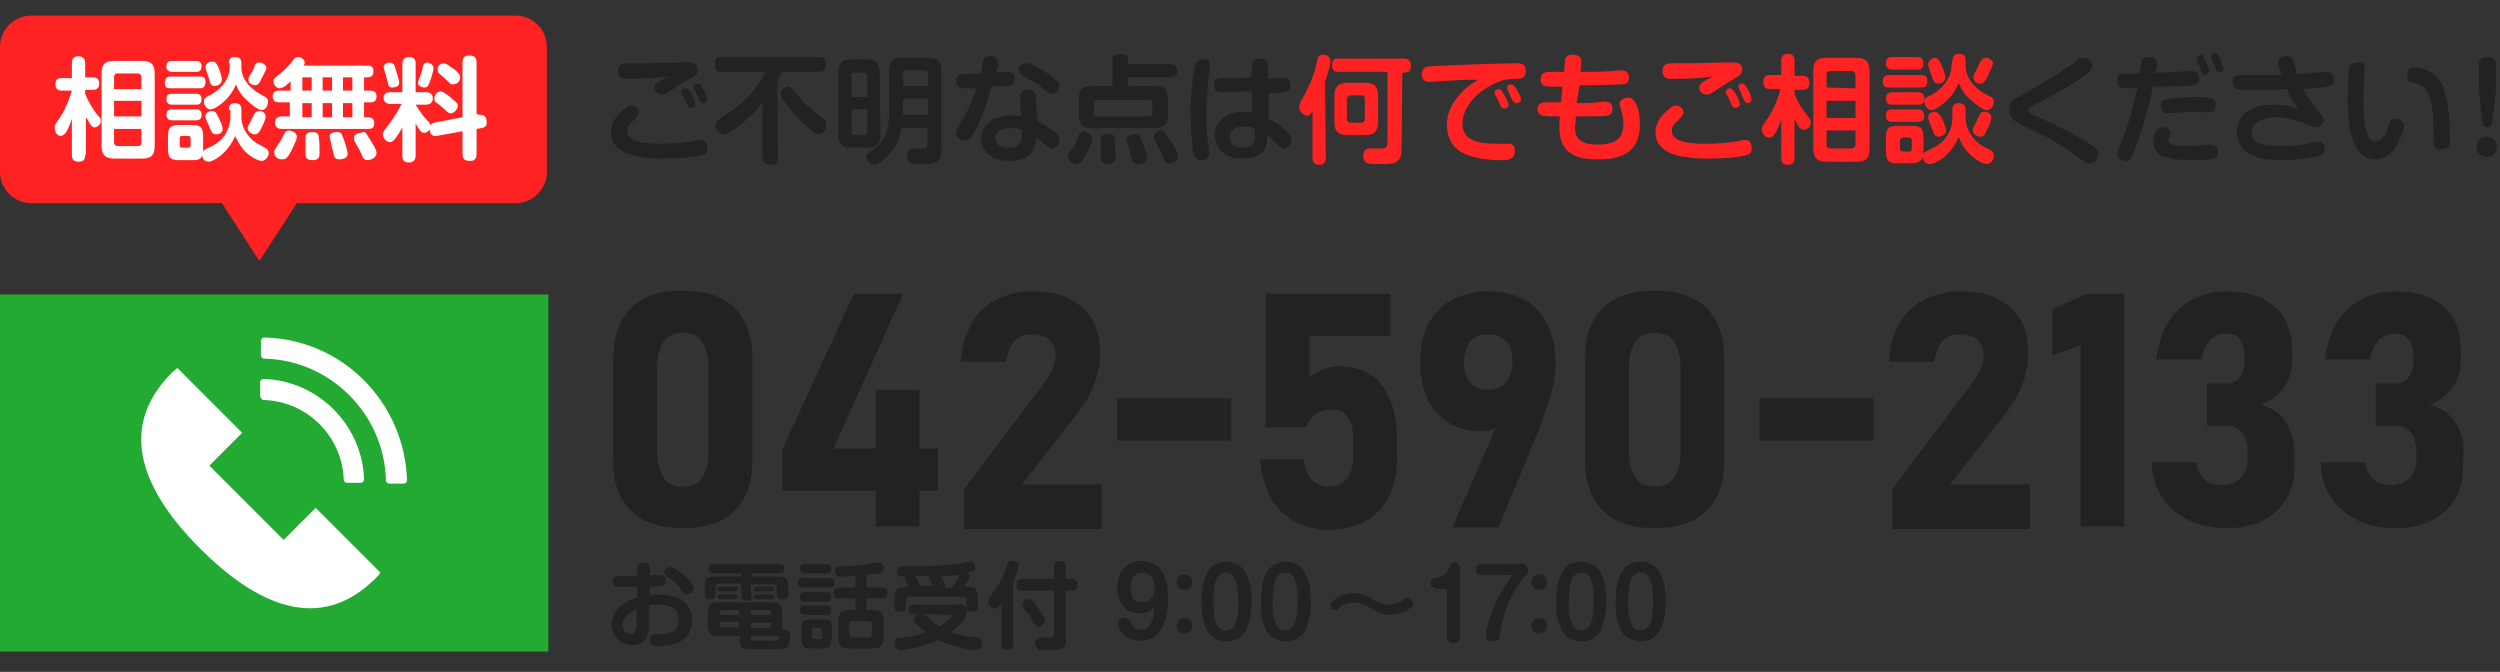 <?xml version="1.0" encoding="utf-8"?>
<!-- Generator: Adobe Illustrator 27.7.0, SVG Export Plug-In . SVG Version: 6.00 Build 0)  -->
<svg version="1.1" id="レイヤー_1" xmlns="http://www.w3.org/2000/svg" xmlns:xlink="http://www.w3.org/1999/xlink" x="0px"
	 y="0px" viewBox="0 0 320 86" style="enable-background:new 0 0 320 86;" xml:space="preserve">
<rect x="0" y="0" width="320" height="86" fill="#333333" stroke="none"/>
<style type="text/css">
	.st0{fill:#FF2222;}
	.st1{fill:#222222;}
	.st2{fill:#FFFFFF;}
	.st3{fill:#22AA33;}
</style>
<path class="st0" d="M66,2H4C1.8,2,0,3.8,0,6v16c0,2.2,1.8,4,4,4h24.4l4.8,7.4L38,26h28c2.2,0,4-1.8,4-4V6C70,3.8,68.2,2,66,2z"/>
<g>
	<path class="st1" d="M89.7,19.9c-0.7,0.2-2.6,0.4-4.8,0.4c-1.2,0-2.2-0.1-2.8-0.2c-1-0.1-3.9-0.7-3.9-3.1c0-1.5,1-2.5,1.8-3.1
		c0.3-0.3,0.6-0.4,0.8-0.4c0.7,0,1,0.6,1,0.9c0,0.3-0.3,0.6-0.8,1.1c-0.7,0.6-0.7,0.9-0.7,1.3c0,1.4,2.4,1.6,4.2,1.6
		c1.4,0,3-0.1,4-0.3c0.8-0.1,0.9-0.2,1.1-0.2s0.9,0,0.9,0.9C90.6,19.5,90.4,19.7,89.7,19.9z M80.4,10.1c-0.5,0-1.3,0-1.3-1
		s0.7-1,1.3-1c0.2,0,2,0,2.3,0c0.5,0,3.7-0.1,4.4-0.1c0.2,0,0.8,0,0.9,0c0.6,0,1.3,0,1.3,0.9c0,0.6-0.2,0.7-1.2,1.3
		c-0.4,0.2-2.1,1.3-2.4,1.5c-0.4,0.3-0.6,0.4-0.9,0.4c-0.6,0-1-0.4-1-0.9c0-0.3,0.2-0.6,0.8-0.9c0.1-0.1,0.8-0.4,0.9-0.5
		C84,10,81.9,10.1,80.4,10.1z M87.3,12.1c0-0.1-0.1-0.2-0.1-0.3c0-0.3,0.3-0.5,0.5-0.5s0.4,0.1,0.7,0.6c0.1,0.2,0.6,1,0.6,1.4
		s-0.4,0.5-0.6,0.5s-0.3-0.1-0.4-0.3s-0.3-0.6-0.4-0.8C87.6,12.7,87.4,12.2,87.3,12.1z M88.9,11.4c0-0.1-0.1-0.2-0.1-0.3
		c0-0.3,0.3-0.4,0.5-0.4s0.4,0.1,0.7,0.7c0.2,0.3,0.5,1,0.5,1.3s-0.3,0.5-0.5,0.5s-0.3-0.2-0.4-0.3s-0.3-0.6-0.4-0.8
		C89.2,12,89,11.5,88.9,11.4z"/>
	<path class="st1" d="M99.6,20.2c0,0.3,0,0.9-0.9,0.9c-0.8,0-1.1-0.3-1.1-0.9v-7c-1.9,2.3-4.3,4-5,4c-0.5,0-1-0.6-1-1.2
		c0-0.5,0.4-0.7,0.9-1.1c1.8-1,4.2-3,5.5-5.7h-5.6c-0.3,0-0.9,0-0.9-0.9c0-0.7,0.2-1,0.9-1h12.4c0.3,0,0.9,0,0.9,0.9
		c0,0.7-0.2,1-0.9,1h-4.7c-0.2,0.5-0.4,0.8-0.6,1.1L99.6,20.2L99.6,20.2z M103.3,16.2c-1.6-1.4-3-3.3-3.1-3.5
		c-0.3-0.4-0.3-0.6-0.3-0.7c0-0.5,0.5-0.9,0.9-0.9s0.5,0.1,1.3,1.1c1.2,1.4,2.1,2.1,3.3,3c0.2,0.2,0.4,0.4,0.4,0.8
		c0,0.7-0.6,1.2-1,1.2C104.4,17.1,104.3,17.1,103.3,16.2z"/>
	<path class="st1" d="M112.7,17.2c0,1.3-0.6,1.7-1.7,1.7h-2c-1.1,0-1.7-0.4-1.7-1.7V9.3c0-1.4,0.6-1.7,1.7-1.7h1.9
		c1.2,0,1.7,0.5,1.7,1.7L112.7,17.2L112.7,17.2z M111,12.4V9.7c0-0.3-0.1-0.4-0.4-0.4h-1.2c-0.4,0-0.4,0.2-0.4,0.4v2.7H111z M111,14
		h-2v2.9c0,0.3,0.1,0.4,0.4,0.4h1.2c0.3,0,0.4-0.1,0.4-0.4V14z M115.4,16.3c-0.2,1.4-0.8,2.7-1.8,3.7c-0.1,0.1-1.1,1.1-1.7,1.1
		c-0.5,0-1-0.5-1-1c0-0.4,0.2-0.6,0.6-0.8c1.7-1,2.3-2.7,2.3-4.7V9.1c0-1.4,0.6-1.7,1.7-1.7h3.3c1.1,0,1.7,0.4,1.7,1.7v10.1
		c0,0.3,0,1.3-0.8,1.6c-0.4,0.2-1.2,0.2-1.8,0.2c-1.1,0-1.2,0-1.3-0.1c-0.4-0.2-0.5-0.6-0.5-0.9c0-0.4,0.1-1,0.9-1
		c0.2,0,1.2,0,1.3,0c0.4,0,0.4-0.4,0.4-0.6v-2h-3.3C115.4,16.4,115.4,16.3,115.4,16.3z M115.6,11h3.2V9.5c0-0.3-0.2-0.5-0.5-0.5
		h-2.2c-0.3,0-0.5,0.2-0.5,0.5V11z M118.8,12.6h-3.2v2.1h3.2V12.6z"/>
	<path class="st1" d="M124.5,17.3c-0.2,0.4-0.5,0.7-1,0.7c-0.6,0-1.1-0.4-1.1-0.9c0-0.4,0.1-0.5,1.1-2.3c0.6-1.1,1.1-2.4,1.5-3.5
		c-0.4,0-1.8,0-2,0c-0.3-0.1-0.6-0.3-0.6-0.9c0-0.8,0.5-0.9,0.7-0.9c0.1,0,2.1-0.1,2.4-0.1c0.1-0.2,0.3-1.3,0.3-1.6
		c0.1-0.4,0.4-0.6,0.9-0.6c0.2,0,1.1,0,1.1,0.8c0,0.3-0.1,0.7-0.3,1.3c0.1,0,1.4-0.1,1.4-0.1c0.3,0,1,0,1,0.9s-0.7,0.9-1,0.9
		c-0.4,0-1.2,0-2,0.1C126.5,12.8,125.8,15,124.5,17.3z M130.6,12.5c0-0.4,0.1-1,1-1c0.6,0,0.9,0.2,1,0.9l0.2,3.1
		c0.8,0.4,1.6,0.9,2.3,1.5c0.4,0.3,0.5,0.6,0.5,1c0,0.5-0.4,1-1,1c-0.3,0-0.5-0.2-1.1-0.7s-0.7-0.5-0.9-0.7c0,0.5,0,1-0.3,1.5
		c-0.7,1.5-2.5,1.5-3,1.5c-2.7,0-3.7-1.5-3.7-2.8s0.9-3,3.9-3c0.5,0,0.8,0,1.2,0.1L130.6,12.5z M129.4,16.4c-0.7,0-2,0.2-2,1.3
		c0,1.2,1.5,1.2,1.8,1.2c1.6,0,1.6-1,1.6-2.3C130.5,16.5,130.2,16.4,129.4,16.4z M131.4,8.1c0.6,0,2.3,0.9,3.5,1.9
		c0.4,0.4,0.7,0.7,0.7,1c0,0.6-0.5,1-1,1c-0.3,0-0.6-0.2-0.9-0.5c-0.9-0.8-1.1-0.9-2.8-1.8c-0.1-0.1-0.5-0.3-0.5-0.8
		c0-0.2,0.1-0.4,0.1-0.5C130.7,8.4,131,8.1,131.4,8.1z"/>
	<path class="st1" d="M139.8,17.7c0,0.6-0.5,1.6-0.8,2.1c-0.6,1.1-0.9,1.2-1.2,1.2c-0.5,0-1.1-0.4-1.1-0.9c0-0.2,0-0.3,0.5-1
		c0.4-0.5,0.6-1.1,0.9-1.8c0.1-0.3,0.4-0.5,0.7-0.5C139.2,16.9,139.8,17.2,139.8,17.7z M142.4,11.1V7.7c0-0.6,0.2-0.8,1.1-0.8
		c0.5,0,0.9,0.2,0.9,0.7v0.6h5.4c0.6,0,0.9,0.3,0.9,0.9c0,0.8-0.7,0.8-0.9,0.8h-5.4V11h3.4c1.1,0,1.7,0.4,1.7,1.7v2
		c0,1.3-0.6,1.7-1.7,1.7h-8c-1.2,0-1.7-0.4-1.7-1.7v-2c0-1.4,0.6-1.7,1.7-1.7h2.6V11.1z M147.5,13.3c0-0.3-0.2-0.5-0.5-0.5h-6.5
		c-0.4,0-0.5,0.2-0.5,0.5v1.1c0,0.4,0.2,0.5,0.5,0.5h6.5c0.3,0,0.5-0.2,0.5-0.5V13.3z M142.7,18.1c0,0.4,0.1,1.6,0.1,2
		c0,0.3,0,0.9-1,0.9c-0.7,0-0.9-0.3-0.9-0.9c0-0.1,0-0.9,0-1c0-0.2,0-1.1,0-1.3c0-0.3,0.2-0.7,0.9-0.7
		C142.6,17.1,142.7,17.6,142.7,18.1z M146.2,18.1c0.2,0.6,0.6,1.5,0.6,2c0,0.9-1,0.9-1.1,0.9c-0.7,0-0.8-0.4-1-1.1
		c0-0.2-0.2-1-0.3-1.2c-0.2-0.6-0.2-0.7-0.2-0.8c0-0.7,1-0.7,1-0.7C145.8,17.1,145.9,17.4,146.2,18.1z M149.8,18c0.9,1.4,1,1.7,1,2
		c0,0.7-0.8,0.9-1.1,0.9c-0.5,0-0.6-0.2-0.9-1c-0.2-0.4-0.6-1.1-0.9-1.7c-0.1-0.2-0.2-0.4-0.2-0.7c0-0.7,0.8-0.8,1-0.8
		C149,16.9,149.1,16.9,149.8,18z"/>
	<path class="st1" d="M154.9,8.4c0,0.2-0.3,2-0.3,2.4c-0.1,1.2-0.2,2.6-0.2,3.8c0,1.6,0.1,3.1,0.3,4.1c0,0.2,0.1,0.7,0.1,0.9
		c0,0.6-0.4,0.9-1,0.9c-0.4,0-0.8-0.1-1-0.7c-0.2-0.9-0.4-3.3-0.4-5.3c0-3.4,0.5-6,0.6-6.2c0.1-0.3,0.3-0.8,1.2-0.7
		C154.9,7.6,154.9,8,154.9,8.4z M160.3,8.5c0-0.4,0-1,1-1s1,0.7,1,1v1.6c1.6-0.1,1.8-0.1,1.9-0.1c0.3,0,1,0,1,0.9s-0.6,0.9-1.5,1
		c-0.2,0-1.1,0-1.3,0v3.3c1.4,0.8,2.2,1.5,2.4,1.7c0.4,0.4,0.5,0.7,0.5,1c0,0.6-0.5,1.1-1,1.1c-0.4,0-0.4-0.1-1.1-0.8
		c-0.3-0.3-0.5-0.5-1-0.9c0,0.7,0,1.2-0.3,1.7c-0.6,1.2-2.2,1.3-2.8,1.3c-2.5,0-3.6-1.4-3.6-3c0-1.8,1.5-3,3.5-3
		c0.6,0,1,0.1,1.3,0.1l-0.1-2.7c-1.7,0-2.3,0.1-3.8,0.1c-0.3,0-1,0-1-0.9s0.6-0.9,1.2-0.9c1.7,0,1.9,0,3.5-0.1L160.3,8.5z
		 M159.2,16.2c-0.5,0-1.8,0.1-1.8,1.4c0,1.2,1.3,1.3,1.7,1.3c0.3,0,1.1-0.1,1.4-0.7c0.2-0.3,0.1-0.9,0.1-1.7
		C160.2,16.3,159.8,16.2,159.2,16.2z"/>
	<path class="st0" d="M169.7,20.2c0,0.2,0,0.9-0.8,0.9c-0.7,0-0.9-0.4-0.9-0.9v-6c-0.2,0.4-0.4,0.6-0.7,0.6c-0.5,0-1-0.6-1-1.1
		c0-0.3,0.1-0.5,0.3-0.9c0.9-1.5,1.5-3,1.8-4.2c0.1-0.4,0.3-1.1,0.3-1.2c0.1-0.3,0.4-0.4,0.7-0.4c0.1,0,0.9,0,0.9,0.9
		c0,0.6-0.5,1.9-0.7,2.6L169.7,20.2L169.7,20.2z M179.4,19.1c0,1.9-1,1.9-2.8,1.9c-0.3,0-1.3,0-1.5-0.1c-0.4-0.1-0.6-0.5-0.6-1
		c0-0.9,0.6-0.9,0.9-0.9c0.2,0,1.1,0,1.3,0c0.5,0,0.9,0,0.9-0.7V9.2h-6.3c-0.2,0-0.8,0-0.8-0.8s0.3-0.9,0.8-0.9h8.4
		c0.2,0,0.9,0,0.9,0.9c0,0.5-0.2,0.9-0.8,0.9h-0.3L179.4,19.1L179.4,19.1z M176.4,15.6c0,1.3-0.6,1.7-1.7,1.7h-2.2
		c-1.1,0-1.7-0.4-1.7-1.7v-3.3c0-1.3,0.6-1.7,1.7-1.7h2.2c1.2,0,1.7,0.4,1.7,1.7V15.6z M174.7,12.7c0-0.4-0.2-0.5-0.5-0.5h-1.3
		c-0.3,0-0.5,0.2-0.5,0.5v2.5c0,0.3,0.1,0.5,0.5,0.5h1.3c0.3,0,0.5-0.2,0.5-0.5V12.7z"/>
	<path class="st0" d="M184.1,10.4c-0.2,0-1,0.1-1.1,0.1c-0.9,0-1-0.6-1-1c0-0.6,0.3-1,1-1c0.8-0.1,9.2-0.4,10.8-0.4
		c0.9,0,1.5,0,1.5,1s-0.7,1-1.5,1c-1.2,0-2.1,0.3-3.6,1.2c-1,0.6-3,2.3-3,4.5c0,2.1,1.7,2.6,4.5,2.6c1.2,0,1.3,0,1.6,0
		c0.5,0.1,0.6,0.5,0.6,0.9c0,1.2-0.9,1.2-1.8,1.2c-2.1,0-3.8-0.4-4.8-0.9c-1.5-0.7-2.1-2.2-2.1-3.6c0-1.1,0.3-2.5,1.9-4.2
		c0.9-0.9,1.5-1.2,2.1-1.6C187.4,10.2,185.7,10.3,184.1,10.4z M191.4,12.2c0-0.1-0.1-0.2-0.1-0.3c0-0.3,0.3-0.5,0.5-0.5
		s0.4,0.1,0.7,0.7c0.2,0.3,0.6,1.1,0.6,1.3c0,0.4-0.4,0.5-0.6,0.5c-0.2,0-0.3-0.1-0.4-0.3c-0.1-0.2-0.2-0.5-0.3-0.7
		C191.7,12.8,191.5,12.3,191.4,12.2z M193,11.5c-0.1-0.1-0.1-0.2-0.1-0.3c0-0.3,0.3-0.4,0.5-0.4c0.3,0,0.4,0.2,0.7,0.6
		c0.1,0.2,0.6,0.9,0.6,1.3c0,0.3-0.3,0.5-0.6,0.5c-0.2,0-0.3-0.2-0.4-0.2c-0.1-0.1-0.3-0.6-0.4-0.7C193.3,12.1,193,11.6,193,11.5z"
		/>
	<path class="st0" d="M201.8,13.2c1.9,0,2,0,2.5-0.1c0.2,0,1-0.1,1.1-0.1c0.2,0,1,0,1,0.9c0,0.8-0.6,0.9-0.7,0.9
		c-0.4,0.1-3.2,0.1-3.8,0.1h-0.2c0,0.7-0.1,1.2-0.1,1.3c0,1.2,0.3,2.3,2.9,2.3c2.2,0,3.3-0.7,3.3-2.7c0-0.7-0.2-1.4-0.3-1.8
		c-0.1-0.4-0.2-0.5-0.2-0.7c0-0.5,0.6-0.8,1-0.8c0.6,0,0.9,0.3,1.1,0.8c0.3,0.5,0.5,1.5,0.5,2.6c0,3.8-2.6,4.5-5.4,4.5
		c-3.6,0-4.9-1.4-4.9-4.2c0-0.3,0-1,0.1-1.3c-0.5,0-1.9,0-2.3-0.1c-0.3-0.1-0.6-0.4-0.6-0.8c0-0.9,0.8-0.9,1-0.9c0.6,0,1.4,0,2,0
		l0.2-2c-0.5,0-1.9,0-2.3-0.1c-0.3-0.1-0.5-0.4-0.5-0.9c0-0.8,0.7-0.9,1-0.9s1.7,0,2,0l0.1-1.2c0-0.5,0.1-1,1-1
		c0.6,0,1.2,0.2,1.1,1.1l-0.1,1.1c1.1,0,2.4,0,4-0.1c0.2,0,1-0.1,1.2-0.1s1,0,1,0.9s-0.6,0.9-1.2,0.9c-1.7,0.1-3.4,0.1-5.1,0.1
		L201.8,13.2z"/>
	<path class="st0" d="M223.4,19.9c-0.7,0.2-2.6,0.4-4.8,0.4c-1.2,0-2.2-0.1-2.8-0.2c-1.1-0.1-3.9-0.7-3.9-3.1c0-1.5,1-2.5,1.8-3.1
		c0.3-0.3,0.6-0.4,0.8-0.4c0.7,0,1,0.6,1,0.9c0,0.3-0.3,0.6-0.8,1.1c-0.7,0.6-0.7,0.9-0.7,1.3c0,1.4,2.4,1.6,4.2,1.6
		c1.4,0,3-0.1,4-0.3c0.8-0.1,0.9-0.2,1.1-0.2c0.2,0,0.9,0,0.9,0.9C224.3,19.5,224.1,19.7,223.4,19.9z M214.1,10.1
		c-0.5,0-1.3,0-1.3-1s0.7-1,1.3-1c0.2,0,2,0,2.3,0c0.5,0,3.7-0.1,4.4-0.1c0.2,0,0.8,0,0.9,0c0.6,0,1.3,0,1.3,0.9
		c0,0.6-0.2,0.7-1.2,1.3c-0.4,0.2-2.1,1.3-2.4,1.5c-0.4,0.3-0.6,0.4-0.9,0.4c-0.6,0-1-0.4-1-0.9c0-0.3,0.2-0.6,0.8-0.9
		c0.1-0.1,0.8-0.4,0.9-0.5C217.7,10,215.6,10.1,214.1,10.1z M221,12.1c0-0.1-0.1-0.2-0.1-0.3c0-0.3,0.3-0.5,0.5-0.5s0.4,0.1,0.7,0.6
		c0.1,0.2,0.6,1,0.6,1.4s-0.4,0.5-0.6,0.5c-0.2,0-0.3-0.1-0.4-0.3c-0.1-0.2-0.3-0.6-0.4-0.8C221.4,12.7,221.1,12.2,221,12.1z
		 M222.6,11.4c0-0.1-0.1-0.2-0.1-0.3c0-0.3,0.3-0.4,0.5-0.4s0.4,0.1,0.7,0.7c0.2,0.3,0.5,1,0.5,1.3s-0.3,0.5-0.5,0.5
		s-0.3-0.2-0.4-0.3c-0.1-0.1-0.3-0.6-0.4-0.8C222.9,12,222.7,11.5,222.6,11.4z"/>
	<path class="st0" d="M229.7,20.2c0,0.3,0,0.9-0.8,0.9c-0.6,0-0.9-0.2-0.9-0.9v-4.9c-0.5,1.3-0.6,1.6-0.9,1.9
		c-0.2,0.4-0.5,0.4-0.7,0.4c-0.5,0-0.9-0.6-0.9-1s0.1-0.5,0.8-1.5c1-1.5,1.4-3,1.6-3.7h-1.3c-0.2,0-0.9,0-0.9-0.9
		c0-0.8,0.5-0.9,0.9-0.9h1.4V7.8c0-0.2,0-0.9,0.8-0.9c0.6,0,0.9,0.2,0.9,0.9v1.9h1c0.2,0,0.9,0,0.9,0.9c0,0.8-0.5,0.9-0.9,0.9h-1V12
		c0.4,1.1,0.9,1.9,1.5,2.6c0.6,0.8,0.6,0.8,0.6,1.1c0,0.5-0.5,0.9-0.9,0.9c-0.2,0-0.3-0.1-0.5-0.2c-0.2-0.2-0.4-0.5-0.7-1.2
		L229.7,20.2L229.7,20.2z M239.3,19c0,1.4-0.6,1.7-1.7,1.7h-3.8c-1.1,0-1.7-0.4-1.7-1.7V9.1c0-1.4,0.6-1.7,1.7-1.7h3.8
		c1.1,0,1.7,0.4,1.7,1.7V19z M237.5,11.3V9.6c0-0.3-0.2-0.5-0.5-0.5h-2.7c-0.4,0-0.5,0.2-0.5,0.5v1.6L237.5,11.3L237.5,11.3z
		 M237.5,12.9h-3.7v2.2h3.7V12.9z M237.5,16.7h-3.7v1.8c0,0.4,0.2,0.5,0.5,0.5h2.7c0.3,0,0.5-0.2,0.5-0.5V16.7z"/>
	<path class="st0" d="M241.8,11.2c-0.3,0-0.8,0-0.8-0.8c0-0.7,0.4-0.8,0.8-0.8h4.1c0.3,0,0.8,0,0.8,0.8s-0.4,0.8-0.8,0.8H241.8z
		 M242.2,8.9c-0.2,0-0.8,0-0.8-0.8s0.5-0.8,0.8-0.8h3.2c0.2,0,0.8,0,0.8,0.8s-0.5,0.8-0.8,0.8H242.2z M242.2,13.4
		c-0.2,0-0.8,0-0.8-0.8c0-0.7,0.5-0.8,0.8-0.8h3.3c0.2,0,0.8,0,0.8,0.8s-0.5,0.8-0.8,0.8H242.2z M242.2,15.6c-0.2,0-0.8,0-0.8-0.8
		s0.5-0.8,0.8-0.8h3.3c0.2,0,0.8,0,0.8,0.8s-0.6,0.8-0.8,0.8H242.2z M249.9,14.1c0-0.3,0-0.9,0.8-0.9c0.6,0,0.9,0.2,0.9,0.9v1
		c0,1.8,1.4,3.2,2.2,3.6c0.2,0.1,1.2,0.6,1.2,0.7c0.1,0.1,0.2,0.3,0.2,0.6c0,0.5-0.4,1-0.9,1s-1.7-0.7-2.4-1.5c-0.7-0.7-1-1.5-1.2-2
		c-0.9,2.4-3,3.5-3.7,3.5c-0.5,0-0.9-0.4-0.9-1c-0.1,0.8-0.8,0.9-1.5,0.9H243c-1.3,0-1.6-0.3-1.6-1.6v-1.6c0-1.3,0.3-1.6,1.6-1.6
		h1.6c1.3,0,1.6,0.3,1.6,1.6v1.6c0,0.1,0,0.3,0,0.5c0-0.2,0.1-0.3,0.5-0.5c1-0.5,2-0.9,2.7-2.2c0.4-0.7,0.5-1.5,0.5-2L249.9,14.1
		L249.9,14.1z M244.7,18c0-0.2-0.1-0.4-0.3-0.4h-0.8c-0.3,0-0.4,0.2-0.4,0.4v1c0,0.2,0.1,0.4,0.4,0.4h0.8c0.2,0,0.3-0.1,0.3-0.4V18z
		 M249.9,7.8c0-0.5,0.2-0.9,0.8-0.9s0.9,0.1,0.9,0.9v0.6c0,1.6,1.1,2.7,2.1,3.4c0.2,0.1,1.1,0.6,1.3,0.7c0.2,0.2,0.2,0.4,0.2,0.5
		c0,0.6-0.4,1.1-0.9,1.1s-1.3-0.7-1.9-1.2c-1.2-0.9-1.5-1.9-1.7-2.3c-0.4,1.1-1.1,2-2,2.7c-0.5,0.4-1.1,0.8-1.5,0.8
		s-0.9-0.5-0.9-1.1c0-0.4,0.1-0.5,1-0.9c1-0.5,2.5-1.9,2.5-3.8L249.9,7.8L249.9,7.8z M248.4,8.1c0.2,0.4,0.6,1.4,0.6,1.8
		c0,0.5-0.4,0.8-0.9,0.8s-0.6-0.3-0.9-1.1c-0.4-1.2-0.4-1.3-0.4-1.4c0-0.4,0.5-0.8,0.9-0.8C248,7.4,248.2,7.7,248.4,8.1z M248.5,15
		c0.2,0.4,0.6,1.3,0.6,1.7c0,0.6-0.7,0.8-0.9,0.8c-0.5,0-0.7-0.3-0.8-0.8c-0.1-0.2-0.5-1.1-0.5-1.3c-0.1-0.2-0.1-0.3-0.1-0.4
		c0-0.6,0.7-0.7,0.8-0.7C248,14.3,248.2,14.6,248.5,15z M254.3,16.7c-0.2,0.5-0.4,0.8-0.9,0.8c-0.3,0-0.9-0.3-0.9-0.8
		c0-0.1,0-0.2,0.3-0.8c0.1-0.2,0.6-1.2,0.7-1.4c0.1-0.1,0.3-0.2,0.5-0.2c0.5,0,0.9,0.3,0.9,0.7S254.6,16.1,254.3,16.7z M254.3,10
		c-0.3,0.5-0.4,0.7-0.8,0.7c-0.5,0-0.9-0.3-0.9-0.8c0-0.2,0-0.3,0.4-1c0.1-0.2,0.4-0.9,0.5-1c0.1-0.2,0.3-0.5,0.7-0.5
		c0.5,0,0.9,0.4,0.9,0.7C255,8.5,255,8.6,254.3,10z"/>
	<path class="st1" d="M258.2,12.5c4.4-2.5,5.9-3.4,7.4-4.6c0.3-0.3,0.6-0.5,1-0.5c0.5,0,1.2,0.3,1.2,1c0,0.4-0.2,0.7-1,1.3
		c-2,1.4-4.2,2.6-6.4,3.7c-0.6,0.3-0.8,0.5-0.8,0.7s0.1,0.4,0.7,0.6c2.1,1,3.8,1.7,6.3,3.2c1.8,1,2,1.3,2,1.9c0,0.5-0.5,1.1-1.1,1.1
		c-0.4,0-0.7-0.2-1.1-0.5c-1.5-1.1-2.9-2.1-5.7-3.5c-0.4-0.2-2.1-1-2.4-1.2c-0.4-0.2-1.1-0.6-1.1-1.5
		C257,13.1,257.7,12.7,258.2,12.5z"/>
	<path class="st1" d="M274.1,7.8c0.1-0.4,0.5-0.5,0.9-0.5c0.9,0,1.1,0.5,1.1,0.9c0,0.2,0,0.3-0.2,1.1c1.4,0,2.7-0.1,4.3-0.2
		c0.1,0,0.3,0,0.3,0c0.6,0,1,0.3,1,0.9c0,0.5-0.3,0.8-0.7,0.9c-0.4,0.1-3.8,0.2-5.2,0.2c-0.5,2.4-1.2,4.8-2,7.1
		c-0.7,1.9-0.8,2.4-1.5,2.4c-0.3,0-1.1-0.2-1.1-0.9c0-0.2,0-0.3,0.3-1c0.6-1.2,1.2-3.2,1.6-4.6c0.2-0.9,0.5-1.9,0.7-2.8
		c-0.4,0-1.7,0-2.1-0.1c-0.2-0.1-0.5-0.3-0.5-0.9c0-0.5,0.2-0.9,0.7-0.9c0.1,0,1.9,0,2.2,0C273.9,9,274.1,8,274.1,7.8z M283.3,20.3
		c-0.2,0.1-1,0.2-2.6,0.2c-3.6,0-5.1-0.6-5.1-2.5c0-0.4,0.2-1.7,1.3-1.7c0.4,0,0.9,0.2,0.9,0.7c0,0.1-0.1,0.3-0.1,0.4
		c-0.1,0.2-0.1,0.3-0.1,0.5c0,0.4,0.3,0.6,0.8,0.7c0.4,0.1,1,0.1,1.6,0.1c1,0,1.7-0.1,2.6-0.2c0.2,0,0.3,0,0.4,0
		c0.6,0,0.9,0.3,0.9,0.9C284,19.9,283.8,20.2,283.3,20.3z M283.2,14.3c-0.2,0.1-0.4,0.1-0.6,0.1c-0.1,0-0.7,0-1-0.1
		c-0.2,0-0.4,0-0.7,0c-1,0-1.8,0.1-2,0.1c-1.2,0.1-1.4,0.1-1.5,0.1c-0.8,0-0.8-0.8-0.8-0.9c0-0.5,0.2-0.8,0.9-0.9
		c1-0.2,2.6-0.3,3.7-0.3c2.4,0,2.4,0.4,2.4,1.1C283.6,13.8,283.5,14.1,283.2,14.3z M281.2,7.8c0-0.1,0-0.2,0-0.3
		c0-0.4,0.4-0.5,0.5-0.5c0.3,0,0.3,0.1,0.6,0.8c0.3,0.6,0.5,1.1,0.5,1.3c0,0.3-0.3,0.5-0.6,0.5c-0.2,0-0.4-0.1-0.4-0.4
		c-0.1-0.4-0.2-0.5-0.3-0.7C281.5,8.3,281.3,8,281.2,7.8z M283,7.5c0-0.1,0-0.2,0-0.3c0-0.4,0.4-0.4,0.5-0.4c0.2,0,0.4,0.1,0.7,0.8
		c0.1,0.3,0.4,1,0.4,1.2c0,0.4-0.4,0.5-0.5,0.5c-0.3,0-0.4-0.3-0.5-0.5s-0.1-0.3-0.2-0.6C283.3,8.1,283,7.6,283,7.5z"/>
	<path class="st1" d="M291.6,8c0-0.8,0.9-0.8,1.1-0.8c0.5,0,0.7,0.2,0.9,0.7c0.1,0.2,0.3,1.4,0.4,1.6c0.5,0,1.3-0.1,2.4-0.2
		c1.1-0.1,1.2-0.1,1.3-0.1c0.2,0,1,0,1,1c0,0.5-0.2,0.7-0.5,0.8c-0.5,0.2-0.8,0.2-3.4,0.4c0.6,1,1.4,2.2,1.9,2.8
		c0.6,0.6,0.7,0.8,0.7,1.2c0,0.5-0.5,0.9-1,0.9c-0.2,0-0.3,0-1.1-0.4c-0.3-0.1-1-0.4-1.8-0.6c-0.8-0.2-1.5-0.3-2.2-0.3
		c-2,0-3.1,0.9-3.1,2c0,1.7,2.6,1.7,3.8,1.7c0.5,0,2,0,3.2-0.3c1.2-0.2,1.3-0.3,1.5-0.3c0.9,0,0.9,0.8,0.9,0.9
		c0,0.4-0.2,0.7-0.6,0.9c-0.9,0.3-3,0.6-4.7,0.6c-1.5,0-3.1-0.1-4.4-0.8c-1-0.6-1.6-1.6-1.6-2.8c0-1.9,1.4-3.5,4.7-3.5
		c1.5,0,2.6,0.3,3.2,0.5c-0.8-1-1.1-1.6-1.5-2.5c-1.6,0.1-3.3,0.1-5,0.1c-1.3,0-1.9,0-1.9-1c0-0.9,0.7-0.9,1-0.9c0.1,0,0.6,0,0.7,0
		c0.5,0,1,0,1.7,0c0.9,0,1.8,0,2.8,0C291.6,8.4,291.6,8.2,291.6,8z"/>
	<path class="st1" d="M302.7,8.8c0,0.2-0.1,1-0.1,1.2c0,0.4-0.1,1.7-0.1,3s0.1,3.5,0.7,4.6c0.2,0.3,0.5,0.5,0.9,0.5
		c0.8,0,1.3-0.9,1.6-1.9c0.2-0.7,0.3-1,0.9-1s1.1,0.3,1.1,0.9c0,0.6-0.4,1.5-0.8,2.3c-0.5,0.9-1.3,2-2.9,2c-3.5,0-3.5-6-3.5-7.6
		c0-1.2,0.1-3.7,0.2-4.1c0.2-0.6,0.6-0.7,1.1-0.7C302.4,7.9,302.7,8.2,302.7,8.8z M311.5,18.1c0-2.5,0-4.5-0.7-6.2
		c-0.5-1.1-1.3-1.2-1.8-1.3c-0.4,0-0.9-0.1-0.9-1c0-0.3,0.1-1,1-1c0.6,0,2.3,0.3,3.3,1.9c0.9,1.5,1.2,4.4,1.2,7.2c0,0.6,0,1.4-1,1.4
		C311.5,19.2,311.5,18.5,311.5,18.1z"/>
	<path class="st1" d="M319.6,18.8c0,0.7-0.6,1.3-1.3,1.3c-0.7,0-1.3-0.6-1.3-1.3c0-0.7,0.6-1.3,1.3-1.3S319.6,18.1,319.6,18.8z
		 M319,15.6c0,0.4-0.2,0.7-0.6,0.7s-0.6-0.2-0.7-0.7l-0.4-4.2V8.3c0-0.5,0.2-1,1.1-1c0.8,0,1.1,0.4,1.1,1v3.2L319,15.6z"/>
</g>
<g>
	<path class="st2" d="M10.9,19.8c0,0.3,0,0.9-0.8,0.9c-0.6,0-0.9-0.2-0.9-0.9v-4.6c-0.4,1.2-0.6,1.5-0.8,1.8s-0.5,0.4-0.6,0.4
		c-0.5,0-0.8-0.5-0.8-1C7,16,7,16,7.7,15c0.9-1.4,1.3-2.8,1.5-3.4H7.9c-0.2,0-0.8,0-0.8-0.8S7.6,10,7.9,10h1.3V8.1
		c0-0.2,0-0.9,0.8-0.9c0.5,0,0.9,0.2,0.9,0.9v1.8h1c0.2,0,0.8,0,0.8,0.8c0,0.7-0.5,0.8-0.8,0.8h-1V12c0.4,1,0.9,1.8,1.4,2.5
		c0.6,0.7,0.6,0.7,0.6,1c0,0.4-0.4,0.8-0.8,0.8c-0.2,0-0.3-0.1-0.4-0.2c-0.2-0.2-0.3-0.5-0.7-1.1v4.8H10.9z M19.8,18.7
		c0,1.3-0.6,1.6-1.6,1.6h-3.6c-1,0-1.6-0.4-1.6-1.6V9.4c0-1.3,0.6-1.6,1.6-1.6h3.6c1.1,0,1.6,0.4,1.6,1.6V18.7z M18.1,11.4V9.9
		c0-0.3-0.2-0.5-0.5-0.5h-2.5c-0.4,0-0.5,0.2-0.5,0.5v1.5H18.1z M18.1,12.9h-3.5v2h3.5V12.9z M18.1,16.5h-3.5v1.7
		c0,0.3,0.2,0.5,0.5,0.5h2.5c0.3,0,0.5-0.1,0.5-0.5V16.5z"/>
	<path class="st2" d="M21.8,11.3c-0.3,0-0.7,0-0.7-0.7s0.4-0.8,0.7-0.8h3.8c0.3,0,0.7,0,0.7,0.7s-0.4,0.8-0.7,0.8H21.8z M22.1,9.2
		c-0.2,0-0.8,0-0.8-0.7s0.5-0.7,0.8-0.7h3c0.2,0,0.7,0,0.7,0.7s-0.5,0.7-0.7,0.7H22.1z M22.1,13.4c-0.2,0-0.8,0-0.8-0.7
		s0.4-0.7,0.8-0.7h3c0.2,0,0.7,0,0.7,0.7s-0.5,0.7-0.7,0.7H22.1z M22.1,15.4c-0.2,0-0.8,0-0.8-0.7s0.5-0.7,0.8-0.7h3
		c0.2,0,0.7,0,0.7,0.7s-0.5,0.7-0.8,0.7H22.1z M29.3,14.1c0-0.3,0-0.9,0.7-0.9c0.6,0,0.9,0.2,0.9,0.9V15c0,1.7,1.3,3,2.1,3.4
		c0.2,0.1,1.1,0.6,1.2,0.7c0.1,0.1,0.2,0.3,0.2,0.5c0,0.4-0.4,1-0.9,1s-1.6-0.6-2.3-1.4c-0.6-0.7-0.9-1.4-1.1-1.8
		c-0.9,2.2-2.8,3.3-3.4,3.3c-0.5,0-0.9-0.4-0.8-1c-0.1,0.8-0.7,0.8-1.4,0.8H23c-1.2,0-1.5-0.3-1.5-1.5v-1.5c0-1.2,0.3-1.5,1.5-1.5
		h1.5c1.2,0,1.5,0.3,1.5,1.5V19c0,0.1,0,0.3,0,0.5c0-0.2,0.1-0.3,0.5-0.5c0.9-0.4,1.9-0.9,2.5-2.1c0.3-0.6,0.5-1.4,0.5-1.8v-1
		C29.5,14.1,29.3,14.1,29.3,14.1z M24.4,17.7c0-0.2-0.1-0.3-0.3-0.3h-0.8c-0.3,0-0.3,0.2-0.3,0.3v0.9c0,0.2,0.1,0.3,0.3,0.3h0.8
		c0.2,0,0.3-0.1,0.3-0.3V17.7z M29.3,8.1c0-0.5,0.2-0.8,0.7-0.8s0.9,0.1,0.9,0.8v0.5c0,1.5,1,2.5,2,3.2c0.2,0.1,1,0.6,1.2,0.7
		c0.2,0.2,0.2,0.4,0.2,0.5c0,0.5-0.3,1.1-0.8,1.1c-0.4,0-1.3-0.7-1.7-1.1c-1.1-0.9-1.4-1.7-1.6-2.2c-0.4,1-1.1,1.9-1.9,2.5
		c-0.5,0.4-1,0.7-1.4,0.7s-0.8-0.5-0.8-1c0-0.4,0.1-0.5,0.9-0.9c1-0.5,2.4-1.8,2.4-3.5V8.1H29.3z M27.9,8.5c0.2,0.4,0.5,1.3,0.5,1.7
		S28,11,27.5,11s-0.6-0.3-0.8-1.1c-0.4-1.1-0.4-1.2-0.4-1.3c0-0.4,0.4-0.7,0.8-0.7C27.5,7.8,27.7,8.1,27.9,8.5z M27.9,14.9
		c0.2,0.4,0.6,1.2,0.6,1.6c0,0.6-0.6,0.7-0.8,0.7c-0.5,0-0.6-0.3-0.8-0.7c-0.1-0.2-0.4-1-0.5-1.2s-0.1-0.3-0.1-0.4
		c0-0.6,0.7-0.7,0.7-0.7C27.6,14.2,27.7,14.5,27.9,14.9z M33.4,16.5c-0.2,0.4-0.4,0.7-0.8,0.7c-0.3,0-0.9-0.3-0.9-0.8
		c0-0.1,0-0.2,0.3-0.7c0.1-0.2,0.5-1.1,0.7-1.3c0.1-0.1,0.3-0.2,0.5-0.2c0.4,0,0.8,0.3,0.8,0.7S33.7,15.9,33.4,16.5z M33.4,10.2
		c-0.2,0.5-0.4,0.7-0.8,0.7c-0.4,0-0.8-0.3-0.8-0.7c0-0.2,0-0.3,0.4-0.9c0.1-0.1,0.4-0.8,0.4-0.9C32.7,8.2,32.8,8,33.2,8
		c0.5,0,0.9,0.4,0.9,0.7C34.1,8.8,34.1,8.9,33.4,10.2z"/>
	<path class="st2" d="M47,8.4c0.3,0,0.8,0,0.8,0.7c0,0.4-0.1,0.8-0.8,0.8h-0.4v1.7h0.8c0.3,0,0.8,0.1,0.8,0.7c0,0.5-0.2,0.8-0.8,0.8
		h-0.8V15h0.5c0.4,0,0.8,0.2,0.8,0.7c0,0.6-0.2,0.8-0.8,0.8h-11c-0.2,0-0.9,0-0.9-0.8c0-0.7,0.5-0.8,0.9-0.8h1v-1.8h-1.3
		c-0.2,0-0.9,0-0.9-0.7c0-0.5,0.2-0.8,0.9-0.8h1.4v-1.2c-0.3,0.3-0.9,0.9-1.4,0.9S35,10.8,35,10.4c0-0.3,0.1-0.4,1-1.1
		c0.6-0.5,1.1-1,1.5-1.6c0.2-0.3,0.4-0.4,0.7-0.4C38.5,7.3,39,7.6,39,8c0,0.2-0.1,0.3-0.1,0.4H47z M38,17.5c0,0.5-0.7,1.7-0.7,1.8
		c-0.5,0.9-0.7,1.1-1.2,1.1s-1-0.3-1-0.9c0-0.2,0-0.3,0.5-1c0.3-0.4,0.5-0.8,0.8-1.4c0.1-0.2,0.2-0.4,0.7-0.4
		C37.3,16.8,38,16.9,38,17.5z M39.9,9.9h-1.2v1.7h1.2V9.9z M39.9,13.2h-1.2V15h1.2V13.2z M40.8,17.6c0.1,0.4,0.1,1.3,0.1,1.9
		c0,0.5,0,1-0.9,1c-0.7,0-0.9-0.3-0.9-0.8c0-0.1,0-0.8,0-0.9c0-0.2,0-1,0-1.1c0-0.2,0-0.8,0.8-0.8C40.6,16.9,40.8,17.1,40.8,17.6z
		 M42.5,9.9h-1.2v1.7h1.2V9.9z M42.5,13.2h-1.2V15h1.2V13.2z M44.1,18.1c0.1,0.4,0.4,1.2,0.4,1.6c0,0.6-0.8,0.7-1,0.7
		c-0.7,0-0.7-0.3-0.9-1.1c-0.1-0.3-0.2-0.9-0.3-1.3c0-0.2-0.1-0.3-0.1-0.5c0-0.5,0.5-0.6,0.9-0.6C43.7,16.9,43.7,17,44.1,18.1z
		 M45.1,9.9h-1.2v1.7h1.2V9.9z M45.1,13.2h-1.2V15h1.2V13.2z M47.2,17.6c0.7,1.1,1,1.6,1,2c0,0.6-0.8,0.9-1.1,0.9
		c-0.5,0-0.6-0.2-0.9-0.9c-0.1-0.3-0.5-1-0.7-1.3c-0.1-0.2-0.2-0.4-0.2-0.6c0-0.6,0.7-0.7,0.9-0.7C46.7,16.8,46.7,16.8,47.2,17.6z"
		/>
	<path class="st2" d="M51.5,16.3c-0.1,0.2-0.3,0.6-0.6,1c-0.5,0.8-0.8,0.9-1,0.9c-0.4,0-0.9-0.5-0.9-1c0-0.3,0.1-0.4,0.7-1.2
		c0.2-0.2,1-1.3,1.7-2.7H50c-0.6,0-0.9-0.3-0.9-0.8c0-0.7,0.7-0.7,0.9-0.7h1.5V8.2c0-0.6,0.3-0.9,0.9-0.9c0.8,0,0.8,0.6,0.8,0.9v3.6
		h1.3c0.5,0,0.9,0.2,0.9,0.8c0,0.7-0.6,0.8-0.9,0.8h-1.3c0.3,0.5,1,1.5,1.2,1.7c0.7,0.7,0.7,0.8,0.7,1.1c0,0.4-0.4,0.8-0.8,0.8
		c-0.4,0-0.6-0.3-1.1-1.2v4.1c0,0.6-0.3,0.9-0.9,0.9c-0.8,0-0.8-0.6-0.8-0.9C51.5,19.9,51.5,16.3,51.5,16.3z M50.6,8.7
		c0.2,0.7,0.5,1.6,0.5,1.9c0,0.6-0.8,0.6-0.9,0.6c-0.4,0-0.5-0.2-0.6-0.8C49.5,10,49.3,9.3,49.2,9c0-0.2-0.1-0.3-0.1-0.4
		c0-0.4,0.5-0.6,0.8-0.6C50.4,8.1,50.5,8.3,50.6,8.7z M55.5,8.7c0,0.3-0.3,1.3-0.5,1.8c-0.2,0.6-0.4,0.7-0.7,0.7s-0.8-0.2-0.8-0.6
		c0-0.1,0-0.2,0.3-0.9c0.1-0.3,0.2-0.5,0.3-1.1C54.2,8.4,54.2,8,54.7,8C55.2,8.1,55.5,8.4,55.5,8.7z M61.4,14.7c0.1,0,0.1,0,0.2,0
		c0.6,0,0.7,0.6,0.7,1c0,0.3-0.1,0.6-0.7,0.7L61,16.5v3.2c0,0.4-0.1,0.9-0.8,0.9s-1-0.2-1-0.9v-2.9l-3.3,0.6
		c-0.6,0.1-0.9-0.3-0.9-0.9s0.3-0.7,0.6-0.8l3.6-0.7V8c0-0.4,0.1-0.9,0.8-0.9s1,0.2,1,0.9v6.6L61.4,14.7z M57.6,12.4
		c0.8,0.7,1,0.8,1,1.1c0,0.5-0.5,1-0.9,1c-0.2,0-0.3,0-0.9-0.6c-0.1-0.1-0.8-0.7-1-0.8c-0.2-0.2-0.2-0.3-0.2-0.5
		c0-0.5,0.4-0.9,0.8-0.9C56.7,11.7,57.2,12.1,57.6,12.4z M58.2,8.9c0.6,0.5,0.7,0.7,0.7,1c0,0.5-0.4,0.9-0.9,0.9
		c-0.3,0-0.3,0-0.9-0.6c-0.1-0.1-0.8-0.7-0.9-0.8C56.1,9.3,56,9.1,56,8.9c0-0.5,0.4-0.8,0.8-0.8C57.2,8.1,57.7,8.6,58.2,8.9z"/>
</g>
<path class="st1" d="M83,76.2c0.2,0,0.6-0.1,1.2-0.1c0.2,0,2.2,0,3.3,0.9c0.8,0.6,1.1,1.6,1.1,2.4c0,1.3-0.6,2.5-2.2,3
	c-0.7,0.2-1.4,0.3-2.1,0.3c-0.5,0-1.1,0-1.1-0.8c0-0.7,0.5-0.7,0.8-0.7c0.9,0,2.9,0,2.9-1.9c0-1.7-1.5-1.9-2.6-1.9
	c-0.6,0-0.9,0-1.2,0.1v1.9c0,1.2,0,3.2-2.2,3.2c-1.5,0-2.6-1.2-2.6-2.6c0-2.3,2.2-3.2,3.3-3.5v-1.4c-0.7,0-2.2,0-2.3,0
	c-0.4,0-0.9,0-0.9-0.7s0.6-0.7,0.9-0.7c1.5,0,1.6,0,2.3,0v-0.9c0-0.3,0-0.8,0.8-0.8c0.7,0,0.8,0.5,0.8,0.8v0.8c1,0,1.1,0,1.2,0
	c0.2,0,0.8,0,0.8,0.7c0,0.5-0.3,0.6-0.4,0.7c-0.2,0-0.3,0.1-1.6,0.1v1.1H83z M81.5,78c-0.6,0.3-1.8,0.8-1.8,2c0,0.7,0.5,1.2,1,1.2
	s0.8-0.5,0.8-1.8V78z M85.8,72.6c0.8,0,3,1.9,3,2.7c0,0.4-0.4,0.8-0.9,0.8c-0.3,0-0.4-0.1-0.8-0.7c-0.6-0.9-1.1-1.2-1.7-1.6
	c-0.3-0.2-0.4-0.5-0.4-0.6c0-0.2,0.1-0.4,0.2-0.4C85.3,72.8,85.5,72.6,85.8,72.6z"/>
<path class="st1" d="M96.2,76.3c0,0.2,0,0.6-0.6,0.6c-0.5,0-0.7-0.2-0.7-0.6v-1.6H92c-0.3,0-0.4,0.1-0.4,0.4V76c0,0.2,0,0.7-0.7,0.7
	c-0.5,0-0.7-0.2-0.7-0.7v-0.8c0-1.2,0.3-1.4,1.4-1.4h3.3v-0.4h-3.6c-0.2,0-0.6,0-0.6-0.6c0-0.5,0.3-0.6,0.6-0.6h8.5
	c0.3,0,0.6,0.1,0.6,0.6c0,0.4-0.2,0.6-0.6,0.6h-3.6v0.4h3.3c1.2,0,1.4,0.3,1.4,1.4V76c0,0.2,0,0.7-0.7,0.7c-0.6,0-0.8-0.2-0.8-0.7
	v-0.8c0-0.3-0.1-0.4-0.4-0.4h-2.9L96.2,76.3L96.2,76.3z M94.6,81.4h-2.7c-1,0-1.3-0.4-1.3-1.3v-1.7c0-1,0.5-1.3,1.3-1.3h6.9
	c0.9,0,1.3,0.3,1.3,1.3v1.7c0,0.1,0,0.3,0,0.5c0.1,0,1-0.1,1,0.7c0,0.1,0,1.1-0.3,1.4c-0.3,0.4-0.7,0.4-1.5,0.4h-2.9
	c-1.3,0-1.7,0-1.7-1.3v-0.4C94.7,81.4,94.6,81.4,94.6,81.4z M94.1,75.1c0.1,0,0.3,0,0.3,0.3c0,0.2-0.1,0.3-0.3,0.3h-2
	c-0.1,0-0.3,0-0.3-0.3c0-0.2,0-0.3,0.3-0.3H94.1z M94.1,76.1c0.1,0,0.3,0,0.3,0.3c0,0.2-0.1,0.3-0.3,0.3h-2c-0.1,0-0.3,0-0.3-0.3
	c0-0.2,0-0.3,0.3-0.3H94.1z M94.6,80.3v-0.7h-2.5V80c0,0.2,0.1,0.3,0.3,0.3H94.6z M94.6,78.7v-0.6h-2.2c-0.2,0-0.3,0.1-0.3,0.3v0.3
	C92.1,78.7,94.6,78.7,94.6,78.7z M96.1,78.7h2.6v-0.3c0-0.2-0.1-0.3-0.3-0.3h-2.3C96.1,78.1,96.1,78.7,96.1,78.7z M96.1,79.7v0.7
	h2.3c0.2,0,0.3-0.1,0.3-0.3v-0.4C98.7,79.7,96.1,79.7,96.1,79.7z M96.1,81.7c0,0.3,0.3,0.3,0.4,0.3h2.4c0.6,0,0.8,0,0.9-0.7
	c-0.1,0.1-0.3,0.1-0.8,0.1h-2.8L96.1,81.7L96.1,81.7z M98.8,75.1c0.1,0,0.3,0,0.3,0.3c0,0.2-0.1,0.3-0.3,0.3h-2
	c-0.1,0-0.3,0-0.3-0.3c0-0.2,0-0.3,0.3-0.3H98.8z M98.8,76.1c0.2,0,0.3,0.1,0.3,0.3c0,0.2,0,0.3-0.3,0.3h-2c-0.1,0-0.3,0-0.3-0.3
	c0-0.2,0-0.3,0.3-0.3H98.8z"/>
<path class="st1" d="M106.2,74c0.2,0,0.6,0,0.6,0.6s-0.4,0.6-0.6,0.6h-3.5c-0.2,0-0.6,0-0.6-0.6s0.4-0.6,0.6-0.6H106.2z M105.8,72.2
	c0.2,0,0.6,0,0.6,0.6s-0.5,0.6-0.6,0.6H103c-0.2,0-0.6,0-0.6-0.6s0.5-0.6,0.6-0.6H105.8z M105.8,75.8c0.2,0,0.6,0,0.6,0.6
	S106,77,105.8,77H103c-0.2,0-0.6,0-0.6-0.6s0.4-0.6,0.6-0.6H105.8z M105.8,77.5c0.2,0,0.6,0,0.6,0.6s-0.5,0.6-0.7,0.6H103
	c-0.2,0-0.6,0-0.6-0.6s0.5-0.6,0.6-0.6H105.8z M106.4,81.7c0,1-0.2,1.3-1.2,1.3h-1.4c-1,0-1.2-0.2-1.2-1.3v-1.2c0-1,0.2-1.2,1.3-1.2
	h1.4c1,0,1.2,0.2,1.2,1.2v1.2H106.4z M105.2,80.7c0-0.2-0.1-0.3-0.3-0.3h-0.7c-0.2,0-0.3,0.1-0.3,0.3v0.8c0,0.1,0.1,0.3,0.3,0.3h0.7
	c0.3,0,0.3-0.2,0.3-0.3V80.7z M110.9,75.2h2c0.2,0,0.7,0,0.7,0.7c0,0.6-0.4,0.7-0.7,0.7h-2v1.5h0.8c0.9,0,1.4,0.3,1.4,1.4v2.1
	c0,1.1-0.5,1.4-1.4,1.4h-3c-0.9,0-1.4-0.3-1.4-1.4v-2.1c0-1.1,0.4-1.4,1.4-1.4h0.8v-1.5h-2.1c-0.2,0-0.7,0-0.7-0.7
	c0-0.6,0.4-0.7,0.7-0.7h2.1v-1.5c-0.9,0.1-1.5,0.1-1.9,0.1c-0.2,0-0.7,0-0.7-0.7c0-0.6,0.4-0.6,0.6-0.6c2.7-0.1,3-0.2,4.7-0.5
	c0.2,0,0.3,0,0.3,0c0.6,0,0.6,0.6,0.6,0.7s0,0.4-0.3,0.6c-0.2,0.1-1,0.2-1.9,0.3V75.2z M111.6,79.9c0-0.3-0.1-0.4-0.4-0.4h-2.1
	c-0.3,0-0.4,0.1-0.4,0.4v1.3c0,0.3,0.1,0.4,0.4,0.4h2.1c0.3,0,0.4-0.1,0.4-0.4V79.9z"/>
<path class="st1" d="M122.5,77.3c0.3,0,1.3,0,1.3,1c0,1.1-1.8,2.4-2.1,2.6c1.1,0.4,1.6,0.5,3.3,0.7c0.4,0,0.7,0.2,0.7,0.7
	c0,0.1,0,0.9-0.8,0.9c-0.4,0-1.3-0.1-2.3-0.4c-1.3-0.3-2.1-0.7-2.5-0.9c-1.9,0.9-4.3,1.3-4.8,1.3c-0.8,0-0.8-0.8-0.8-0.9
	c0-0.7,0.5-0.7,1-0.7c0.8,0,2-0.3,3-0.7c-0.4-0.3-0.8-0.6-1.3-1.1c-0.2-0.2-0.2-0.4-0.2-0.5c0-0.3,0.2-0.6,0.6-0.7h-0.7
	c-0.3,0-0.6,0-0.6-0.6s0.5-0.6,0.6-0.6h5.6C122.5,77.4,122.5,77.3,122.5,77.3z M116.3,75.2c0-0.1-0.3-0.6-0.3-0.7
	c-0.2-0.4-0.2-0.4-0.2-0.5s0-0.1,0-0.2c-0.6,0-1,0-1-0.7c0-0.6,0.5-0.6,0.7-0.6c1.9,0,4,0,6.9-0.3c0.3,0,1.5-0.3,1.8-0.3
	c0.4,0,0.6,0.4,0.6,0.7c0,0.5-0.2,0.6-1.1,0.7c0.1,0,0.4,0.2,0.4,0.5s-0.7,1.3-0.7,1.3h0.5c1.2,0,1.3,0.9,1.3,1.4v1.1
	c0,0.6-0.2,0.7-0.8,0.7c-0.7,0-0.7-0.5-0.7-0.7v-0.8c0-0.3-0.1-0.4-0.4-0.4h-6.9c-0.3,0-0.4,0.1-0.4,0.4v0.8c0,0.6-0.3,0.7-0.8,0.7
	c-0.7,0-0.7-0.5-0.7-0.7v-1.1c0-0.5,0-1.4,1.3-1.4L116.3,75.2L116.3,75.2z M119.5,75.2c0-0.1-0.2-0.5-0.3-0.6
	c-0.2-0.4-0.3-0.6-0.3-0.9c-0.4,0-0.6,0-1.8,0c0.2,0.2,0.3,0.5,0.4,0.7s0.2,0.4,0.2,0.6h1.8C119.5,75,119.5,75.2,119.5,75.2z
	 M118.1,78.6c0.2,0.1,0.3,0.1,0.6,0.4c0.5,0.4,1,0.8,1.5,1.2c0.9-0.5,1.6-1.2,1.6-1.4c0-0.1-0.1-0.1-0.5-0.1L118.1,78.6L118.1,78.6z
	 M121.9,75.2c0.2-0.3,0.5-0.8,0.6-1c0.1-0.1,0.3-0.6,0.3-0.6c-1.1,0.1-1.5,0.1-2.4,0.2c0.2,0.4,0.6,0.9,0.6,1.3c0,0.1,0,0.2-0.1,0.2
	L121.9,75.2L121.9,75.2z"/>
<path class="st1" d="M129.7,82.5c0,0.2,0,0.7-0.7,0.7c-0.6,0-0.8-0.2-0.8-0.7v-5.3c-0.4,0.6-0.6,0.7-0.9,0.7c-0.4,0-0.8-0.4-0.8-0.9
	c0-0.3,0.1-0.4,0.6-1.2c0.6-0.8,1.3-1.8,1.8-3.4c0.1-0.4,0.2-0.6,0.7-0.6c0.1,0,0.8,0,0.8,0.6c0,0.4-0.5,1.6-0.7,2.1V82.5z
	 M136.5,81.8c0,1.4-0.7,1.4-2.3,1.4c-1.1,0-1.2,0-1.4-0.2s-0.3-0.5-0.3-0.7c0-0.7,0.7-0.7,0.9-0.7s0.8,0,1,0c0.4,0,0.5-0.1,0.5-0.5
	v-5.5h-4.1c-0.3,0-0.7,0-0.7-0.7c0-0.5,0.2-0.8,0.7-0.8h4.1v-1.6c0-0.3,0.1-0.7,0.7-0.7c0.6,0,0.8,0.2,0.8,0.7v1.6h0.8
	c0.3,0,0.7,0.1,0.7,0.7c0,0.5-0.1,0.8-0.7,0.8h-0.8v6.2C136.4,81.8,136.5,81.8,136.5,81.8z M132.9,80.2c-0.3,0-0.5-0.2-0.8-0.8
	c-0.3-0.6-0.5-0.9-1-1.4c-0.2-0.3-0.2-0.5-0.2-0.6c0-0.4,0.4-0.7,0.8-0.7c0.3,0,0.4,0,1.3,1.3c0.2,0.3,0.8,1.1,0.8,1.5
	C133.7,79.9,133.2,80.2,132.9,80.2z"/>
<path class="st1" d="M145.9,78.5c-1.5,0-2.9-1-2.9-3.3c0-2,1.2-3.4,3.1-3.4c1.1,0,1.9,0.5,2.4,1c0.4,0.5,1,1.4,1,3.8
	c0,1,0,5.4-3.5,5.4c-2.1,0-2.9-1.5-2.9-2.2c0-0.3,0.3-0.7,0.8-0.7c0.6,0,0.7,0.3,0.9,0.7c0.1,0.2,0.3,0.8,1.2,0.8c1.6,0,1.7-2,1.8-3
	C147.5,78,147,78.5,145.9,78.5z M144.7,75.2c0,0.3,0,1.9,1.5,1.9c0.8,0,1.6-0.6,1.6-1.9c0-1.2-0.6-1.9-1.6-1.9
	C144.9,73.3,144.7,74.6,144.7,75.2z"/>
<path class="st1" d="M152.6,74.5c0,0.6-0.4,1-1,1s-1-0.4-1-1s0.5-1,1-1S152.6,73.9,152.6,74.5z M152.6,80.1c0,0.6-0.4,1-1,1
	s-1-0.5-1-1c0-0.6,0.5-1,1-1S152.6,79.5,152.6,80.1z"/>
<path class="st1" d="M160.2,77c0,0.7-0.1,2.8-0.9,4c-0.5,0.7-1.4,1.1-2.3,1.1c-1,0-1.9-0.5-2.3-1.1c-0.9-1.2-0.9-3.2-0.9-4
	c0-0.9,0.1-2.8,0.9-4c0.7-1,1.8-1.1,2.3-1.1C159.8,71.9,160.2,75.1,160.2,77z M155.3,77c0,2.1,0.3,3.7,1.6,3.7s1.6-1.6,1.6-3.7
	s-0.3-3.7-1.6-3.7S155.3,74.9,155.3,77z"/>
<path class="st1" d="M167.8,77c0,0.7-0.1,2.8-0.9,4c-0.5,0.7-1.4,1.1-2.3,1.1c-1,0-1.9-0.5-2.3-1.1c-0.9-1.2-0.9-3.2-0.9-4
	c0-0.9,0.1-2.8,0.9-4c0.7-1,1.8-1.1,2.3-1.1C167.4,71.9,167.8,75.1,167.8,77z M162.9,77c0,2.1,0.3,3.7,1.6,3.7s1.6-1.6,1.6-3.7
	s-0.3-3.7-1.6-3.7S162.9,74.9,162.9,77z"/>
<path class="st1" d="M180.3,78c-0.9,0.6-1.9,0.7-2.4,0.7c-1,0-1.8-0.5-2.2-0.7c-0.6-0.4-1.5-0.9-2.4-0.9c-0.7,0-1.4,0.3-1.7,0.6
	c-0.4,0.3-0.5,0.4-0.7,0.4c-0.3,0-0.6-0.3-0.6-0.6c0-0.2,0.1-0.5,0.7-0.9c0.4-0.3,1.2-0.7,2.2-0.7c0.9,0,1.7,0.3,2.4,0.7
	c1.1,0.6,1.5,0.8,2.2,0.8c0.6,0,1.3-0.3,1.7-0.5c0.5-0.4,0.5-0.4,0.7-0.4c0.3,0,0.6,0.2,0.6,0.6C181,77.4,180.8,77.6,180.3,78z"/>
<path class="st1" d="M183.7,75.2c-0.2,0-0.6-0.1-0.6-0.6s0.3-0.6,1-0.7s1.2-0.6,1.4-1.3c0.1-0.3,0.2-0.6,0.7-0.6
	c0.4,0,0.7,0.3,0.7,0.6v8.9c0,0.2,0,0.8-0.8,0.8c-0.5,0-0.9-0.2-0.9-0.8v-6.1h-1.5L183.7,75.2L183.7,75.2z"/>
<path class="st1" d="M194.6,72.1c0.9,0,1,0.7,1,0.9c0,0.4-0.1,0.5-0.6,1c-2.6,3.1-3,7.1-3,7.2c0,0.4,0,0.9-0.9,0.9s-0.9-0.5-0.9-0.7
	c0-0.9,0.7-3.7,2.1-5.8c0.3-0.6,0.7-1.1,1.1-1.7c0,0,0.1-0.1,0.1-0.2s-0.2-0.1-0.3-0.1h-3.5c-0.1,0-0.8,0-0.8-0.7s0.6-0.7,0.8-0.7
	h4.9L194.6,72.1L194.6,72.1z"/>
<path class="st1" d="M198,74.5c0,0.6-0.4,1-1,1s-1-0.4-1-1s0.5-1,1-1C197.6,73.5,198,73.9,198,74.5z M198,80.1c0,0.6-0.4,1-1,1
	s-1-0.5-1-1c0-0.6,0.5-1,1-1C197.6,79.1,198,79.5,198,80.1z"/>
<path class="st1" d="M205.6,77c0,0.7-0.1,2.8-0.9,4c-0.5,0.7-1.4,1.1-2.3,1.1c-1,0-1.9-0.5-2.3-1.1c-0.9-1.2-0.9-3.2-0.9-4
	c0-0.9,0.1-2.8,0.9-4c0.7-1,1.8-1.1,2.3-1.1C205.3,71.9,205.6,75.1,205.6,77z M200.8,77c0,2.1,0.3,3.7,1.6,3.7s1.6-1.6,1.6-3.7
	s-0.3-3.7-1.6-3.7S200.8,74.9,200.8,77z"/>
<path class="st1" d="M213.2,77c0,0.7-0.1,2.8-0.9,4c-0.5,0.7-1.4,1.1-2.3,1.1c-1,0-1.9-0.5-2.3-1.1c-0.9-1.2-0.9-3.2-0.9-4
	c0-0.9,0.1-2.8,0.9-4c0.7-1,1.8-1.1,2.3-1.1C212.9,71.9,213.2,75.1,213.2,77z M208.4,77c0,2.1,0.3,3.7,1.6,3.7s1.6-1.6,1.6-3.7
	s-0.3-3.7-1.6-3.7S208.4,74.9,208.4,77z"/>
<g>
	<g>
		<path class="st1" d="M83.1,149.7c-1.5-1.5-2.3-3.6-2.3-6.2v-13.6c0-2.7,0.8-4.8,2.3-6.2c1.5-1.5,3.7-2.2,6.6-2.2
			c2.9,0,5.1,0.7,6.6,2.2s2.3,3.6,2.3,6.3v13.6c0,2.7-0.8,4.8-2.3,6.2c-1.5,1.5-3.7,2.2-6.6,2.2C86.9,151.9,84.7,151.2,83.1,149.7z
			 M92.3,145.4c0.5-0.8,0.8-1.9,0.8-3.3v-10.7c0-1.4-0.3-2.6-0.8-3.3c-0.5-0.8-1.4-1.2-2.5-1.2s-2,0.4-2.5,1.2
			c-0.5,0.8-0.8,1.9-0.8,3.3V142c0,1.4,0.3,2.6,0.8,3.3c0.5,0.8,1.4,1.2,2.5,1.2S91.8,146.1,92.3,145.4z"/>
		<path class="st1" d="M102.8,141.9l9.2-20.1h6.4l-8.9,19.8h13.4v5.4h-20V141.9z M114.8,134.1h5.6v17.6h-5.6V134.1z"/>
		<path class="st1" d="M125.8,146.6l10.2-13.5c0.5-0.6,0.8-1.2,1.1-1.9c0.3-0.6,0.4-1.2,0.4-1.8v0c0-0.8-0.3-1.4-0.8-1.9
			s-1.3-0.7-2.2-0.7c-0.9,0-1.7,0.3-2.3,0.9s-0.9,1.5-1,2.6v0h-5.8v0c0.1-1.9,0.6-3.5,1.3-4.8s1.8-2.4,3.1-3.1
			c1.3-0.7,2.8-1.1,4.6-1.1c1.9,0,3.4,0.3,4.8,0.9s2.3,1.5,3,2.7s1,2.6,1,4.2v0c0,1.4-0.2,2.7-0.7,4c-0.5,1.3-1.1,2.5-2,3.6
			l-7.3,9.3h10.2v5.4h-17.6V146.6z"/>
		<path class="st1" d="M161.9,135.2v5.4h-14.6v-5.4H161.9z"/>
		<path class="st1" d="M170.8,150.9c-1.3-0.7-2.3-1.7-3.1-3.1s-1.2-2.9-1.3-4.8v0h5.6v0c0.1,1.1,0.4,1.9,1,2.6
			c0.6,0.6,1.3,0.9,2.2,0.9c1,0,1.7-0.3,2.3-1s0.8-1.6,0.8-2.7v-2.5c0-1.2-0.2-2.1-0.7-2.7c-0.5-0.6-1.2-1-2-1
			c-0.8,0-1.5,0.2-2.1,0.6s-1,1-1.2,1.7h-5.2v-17.1h16v5.4h-10.4v5.3c0.4-0.4,1-0.7,1.7-1s1.5-0.4,2.2-0.4c1.5,0,2.9,0.4,4,1.1
			c1.1,0.7,1.9,1.8,2.5,3.1s0.9,3,0.9,4.9v2.5c0,1.9-0.3,3.6-1,4.9c-0.7,1.4-1.7,2.4-3,3.1c-1.3,0.7-2.9,1.1-4.8,1.1
			C173.5,151.9,172.1,151.6,170.8,150.9z"/>
		<path class="st1" d="M198.4,136.8l1,0.7c-0.3,0.6-0.9,1.1-1.5,1.4s-1.5,0.4-2.5,0.4c-1.5,0-2.8-0.4-4-1.1c-1.1-0.7-2-1.7-2.7-3.1
			c-0.6-1.3-0.9-2.8-0.9-4.6v0c0-1.9,0.3-3.6,1-4.9s1.7-2.4,3-3.1c1.3-0.7,2.9-1.1,4.7-1.1c1.8,0,3.4,0.4,4.7,1.1
			c1.3,0.7,2.3,1.8,3,3.2s1,3,1,5v0c0,1-0.1,2.1-0.4,3.2s-0.7,2.4-1.2,3.7c-0.1,0.2-0.1,0.4-0.2,0.6s-0.2,0.4-0.2,0.6l-5.3,12.8
			h-5.9L198.4,136.8z M198.8,133.2c0.5-0.6,0.8-1.5,0.8-2.7v0c0-1.1-0.3-2-0.8-2.6c-0.5-0.6-1.3-0.9-2.3-0.9c-1,0-1.8,0.3-2.3,0.9
			c-0.5,0.6-0.8,1.5-0.8,2.6v0c0,1.2,0.3,2.1,0.8,2.7c0.5,0.6,1.3,0.9,2.3,0.9C197.5,134.1,198.3,133.8,198.8,133.2z"/>
		<path class="st1" d="M211.4,149.7c-1.5-1.5-2.3-3.6-2.3-6.2v-13.6c0-2.7,0.8-4.8,2.3-6.2c1.5-1.5,3.7-2.2,6.6-2.2
			c2.9,0,5.1,0.7,6.6,2.2s2.3,3.6,2.3,6.3v13.6c0,2.7-0.8,4.8-2.3,6.2c-1.5,1.5-3.7,2.2-6.6,2.2
			C215.2,151.9,212.9,151.2,211.4,149.7z M220.6,145.4c0.5-0.8,0.8-1.9,0.8-3.3v-10.7c0-1.4-0.3-2.6-0.8-3.3
			c-0.5-0.8-1.4-1.2-2.5-1.2s-2,0.4-2.5,1.2c-0.5,0.8-0.8,1.9-0.8,3.3V142c0,1.4,0.3,2.6,0.8,3.3c0.5,0.8,1.4,1.2,2.5,1.2
			S220,146.1,220.6,145.4z"/>
		<path class="st1" d="M246.3,135.2v5.4h-14.6v-5.4H246.3z"/>
		<path class="st1" d="M250.3,146.6l10.2-13.5c0.5-0.6,0.8-1.2,1.1-1.9c0.3-0.6,0.4-1.2,0.4-1.8v0c0-0.8-0.3-1.4-0.8-1.9
			s-1.3-0.7-2.2-0.7c-0.9,0-1.7,0.3-2.3,0.9s-0.9,1.5-1,2.6v0H250v0c0.1-1.9,0.6-3.5,1.3-4.8c0.8-1.3,1.8-2.4,3.1-3.1
			c1.3-0.7,2.8-1.1,4.6-1.1c1.9,0,3.4,0.3,4.8,0.9s2.3,1.5,3,2.7c0.7,1.2,1,2.6,1,4.2v0c0,1.4-0.2,2.7-0.7,4c-0.5,1.3-1.1,2.5-2,3.6
			l-7.3,9.3H268v5.4h-17.6V146.6z"/>
		<path class="st1" d="M279.7,151.6H274v-23.2l-3.6,1.4v-6l4.5-2h4.8V151.6z"/>
		<path class="st1" d="M288.3,151c-1.4-0.7-2.5-1.6-3.4-2.9s-1.3-2.8-1.4-4.5h5.8c0.1,0.6,0.3,1.1,0.5,1.6c0.3,0.4,0.6,0.8,1.1,1
			c0.4,0.2,0.9,0.3,1.5,0.3c1.1,0,1.9-0.3,2.5-0.9c0.6-0.6,0.9-1.4,0.9-2.5v-0.7c0-1.1-0.2-2-0.7-2.6c-0.5-0.6-1.1-0.9-2-0.9h-2.5
			v-5.4h2.5c0.7,0,1.3-0.3,1.7-0.8c0.4-0.5,0.6-1.3,0.6-2.3v-0.5c0-0.9-0.2-1.6-0.6-2.1c-0.4-0.5-1-0.7-1.8-0.7
			c-0.5,0-1,0.1-1.4,0.4c-0.4,0.3-0.8,0.6-1.1,1.1s-0.5,1.1-0.6,1.8H284c0.2-1.8,0.7-3.4,1.5-4.7c0.8-1.3,1.9-2.3,3.2-3s2.8-1,4.4-1
			c2.6,0,4.7,0.7,6.1,2c1.4,1.3,2.2,3.3,2.2,5.7v0.9c0,1.4-0.3,2.6-1,3.6s-1.7,1.8-3,2.3c1.4,0.3,2.5,1.1,3.3,2.3
			c0.8,1.2,1.2,2.7,1.2,4.5v0.9c0,1.7-0.3,3.2-1,4.5s-1.7,2.2-3,2.8s-2.9,1-4.7,1C291.3,151.9,289.7,151.6,288.3,151z"/>
		<path class="st1" d="M309.6,151c-1.4-0.7-2.5-1.6-3.4-2.9s-1.3-2.8-1.4-4.5h5.8c0.1,0.6,0.3,1.1,0.5,1.6c0.3,0.4,0.6,0.8,1.1,1
			c0.4,0.2,0.9,0.3,1.5,0.3c1.1,0,1.9-0.3,2.5-0.9c0.6-0.6,0.9-1.4,0.9-2.5v-0.7c0-1.1-0.2-2-0.7-2.6c-0.5-0.6-1.1-0.9-2-0.9h-2.5
			v-5.4h2.5c0.7,0,1.3-0.3,1.7-0.8c0.4-0.5,0.6-1.3,0.6-2.3v-0.5c0-0.9-0.2-1.6-0.6-2.1c-0.4-0.5-1-0.7-1.8-0.7
			c-0.5,0-1,0.1-1.4,0.4c-0.4,0.3-0.8,0.6-1.1,1.1s-0.5,1.1-0.6,1.8h-5.8c0.2-1.8,0.7-3.4,1.5-4.7c0.8-1.3,1.9-2.3,3.2-3
			s2.8-1,4.4-1c2.6,0,4.7,0.7,6.1,2c1.4,1.3,2.2,3.3,2.2,5.7v0.9c0,1.4-0.3,2.6-1,3.6s-1.7,1.8-3,2.3c1.4,0.3,2.5,1.1,3.3,2.3
			c0.8,1.2,1.2,2.7,1.2,4.5v0.9c0,1.7-0.3,3.2-1,4.5s-1.7,2.2-3,2.8s-2.9,1-4.7,1C312.7,151.9,311,151.6,309.6,151z"/>
	</g>
</g>
<g>
	<path class="st1" d="M87.4,37.2c-2.9,0-5.1,0.7-6.6,2.2c-1.5,1.5-2.3,3.6-2.3,6.2v13.6c0,2.7,0.8,4.7,2.3,6.2
		c1.5,1.5,3.7,2.2,6.6,2.2c2.9,0,5.1-0.7,6.6-2.2c1.5-1.5,2.3-3.6,2.3-6.2V45.7c0-2.7-0.8-4.8-2.3-6.3S90.3,37.2,87.4,37.2z
		 M90.7,57.8c0,1.4-0.3,2.6-0.8,3.3c-0.5,0.8-1.4,1.2-2.5,1.2s-2-0.4-2.5-1.2c-0.5-0.8-0.8-1.9-0.8-3.3V47.1c0-1.4,0.3-2.6,0.8-3.3
		c0.5-0.8,1.4-1.2,2.5-1.2s2,0.4,2.5,1.2c0.5,0.8,0.8,1.9,0.8,3.3V57.8z"/>
	<polygon class="st1" points="117.7,49.9 112.1,49.9 112.1,57.4 106.7,57.4 115.6,37.6 109.3,37.6 100.1,57.6 100.1,62.8 
		112.1,62.8 112.1,67.4 117.7,67.4 117.7,62.8 120.1,62.8 120.1,57.4 117.7,57.4 	"/>
	<path class="st1" d="M138.1,52.7c0.8-1.1,1.5-2.3,2-3.6c0.5-1.3,0.7-2.7,0.7-4v0c0-1.6-0.3-3-1-4.2s-1.7-2-3-2.7s-2.9-0.9-4.8-0.9
		c-1.7,0-3.2,0.4-4.6,1.1c-1.3,0.7-2.4,1.7-3.1,3.1s-1.2,2.9-1.3,4.8v0h5.8v0c0.1-1.1,0.5-2,1-2.6s1.3-0.9,2.3-0.9
		c1,0,1.7,0.2,2.2,0.7s0.8,1.1,0.8,1.9v0c0,0.5-0.1,1.1-0.4,1.8c-0.3,0.6-0.6,1.3-1.1,1.9l-10.2,13.5v5.1h17.6V62h-10.2L138.1,52.7z
		"/>
	<rect x="143" y="51" class="st1" width="14.6" height="5.4"/>
	<path class="st1" d="M175.5,48c-1.1-0.7-2.4-1.1-4-1.1c-0.7,0-1.5,0.1-2.2,0.4s-1.3,0.6-1.7,1V43H178v-5.4h-16v17.1h5.2
		c0.2-0.7,0.6-1.3,1.2-1.7s1.3-0.6,2.1-0.6c0.9,0,1.6,0.3,2,1c0.5,0.6,0.7,1.5,0.7,2.7v2.5c0,1.2-0.3,2.1-0.8,2.7s-1.3,1-2.3,1
		c-0.9,0-1.6-0.3-2.2-0.9c-0.6-0.6-0.9-1.5-1-2.6v0h-5.6v0c0.1,1.8,0.6,3.4,1.3,4.8s1.8,2.4,3.1,3.1s2.7,1.1,4.3,1.1
		c1.9,0,3.4-0.4,4.8-1.1c1.3-0.7,2.3-1.8,3-3.1c0.7-1.4,1-3,1-4.9V56c0-1.9-0.3-3.6-0.9-4.9S176.6,48.7,175.5,48z"/>
	<path class="st1" d="M195.2,38.4c-1.3-0.7-2.9-1.1-4.7-1.1c-1.8,0-3.4,0.4-4.7,1.1c-1.3,0.7-2.3,1.8-3,3.1s-1,3-1,4.9v0
		c0,1.7,0.3,3.3,0.9,4.6c0.6,1.3,1.5,2.3,2.7,3.1c1.1,0.7,2.5,1.1,4,1.1c0.8,0,1.4-0.1,2-0.3l-5.5,12.6h5.9l5.3-12.8
		c0.1-0.2,0.2-0.4,0.2-0.6s0.1-0.4,0.2-0.6c0.5-1.3,0.9-2.6,1.2-3.7s0.4-2.2,0.4-3.2v0c0-1.9-0.3-3.6-1-5S196.5,39.1,195.2,38.4z
		 M193.6,46.2c0,1.2-0.3,2.1-0.8,2.7c-0.5,0.6-1.3,1-2.3,1c-1,0-1.8-0.3-2.3-0.9c-0.5-0.6-0.8-1.5-0.8-2.7v0c0-1.1,0.3-2,0.8-2.6
		c0.5-0.6,1.3-0.9,2.3-0.9c1,0,1.7,0.3,2.3,0.9C193.3,44.2,193.6,45.1,193.6,46.2L193.6,46.2z"/>
	<path class="st1" d="M211.8,37.2c-2.9,0-5.1,0.7-6.6,2.2c-1.5,1.5-2.3,3.6-2.3,6.2v13.6c0,2.7,0.8,4.7,2.3,6.2
		c1.5,1.5,3.7,2.2,6.6,2.2c2.9,0,5.1-0.7,6.6-2.2c1.5-1.5,2.3-3.6,2.3-6.2V45.7c0-2.7-0.8-4.8-2.3-6.3S214.7,37.2,211.8,37.2z
		 M215.1,57.8c0,1.4-0.3,2.6-0.8,3.3c-0.5,0.8-1.4,1.2-2.5,1.2s-2-0.4-2.5-1.2c-0.5-0.8-0.8-1.9-0.8-3.3V47.1c0-1.4,0.3-2.6,0.8-3.3
		c0.5-0.8,1.4-1.2,2.5-1.2s2,0.4,2.5,1.2c0.5,0.8,0.8,1.9,0.8,3.3V57.8z"/>
	<rect x="225.2" y="51" class="st1" width="14.6" height="5.4"/>
	<path class="st1" d="M256.9,52.7c0.8-1.1,1.5-2.3,2-3.6c0.5-1.3,0.7-2.7,0.7-4v0c0-1.6-0.3-3-1-4.2c-0.7-1.2-1.7-2-3-2.7
		s-2.9-0.9-4.8-0.9c-1.7,0-3.2,0.4-4.6,1.1c-1.3,0.7-2.4,1.7-3.1,3.1c-0.8,1.3-1.2,2.9-1.3,4.8v0h5.8v0c0.1-1.1,0.5-2,1-2.6
		s1.3-0.9,2.3-0.9c1,0,1.7,0.2,2.2,0.7s0.8,1.1,0.8,1.9v0c0,0.5-0.1,1.1-0.4,1.8c-0.3,0.6-0.6,1.3-1.1,1.9l-10.2,13.5v5.1h17.6V62
		h-10.2L256.9,52.7z"/>
	<polygon class="st1" points="262.7,39.6 262.7,45.5 266.3,44.2 266.3,67.4 271.9,67.4 271.9,37.6 267.1,37.6 	"/>
	<path class="st1" d="M289.4,51.8c1.3-0.5,2.3-1.3,3-2.3s1-2.2,1-3.6V45c0-2.5-0.7-4.4-2.2-5.7c-1.4-1.3-3.5-2-6.1-2
		c-1.6,0-3.1,0.3-4.4,1s-2.4,1.7-3.2,3c-0.8,1.3-1.3,2.9-1.5,4.7h5.8c0.1-0.7,0.3-1.3,0.6-1.8s0.6-0.9,1.1-1.1
		c0.4-0.3,0.9-0.4,1.4-0.4c0.8,0,1.4,0.2,1.8,0.7c0.4,0.5,0.6,1.2,0.6,2.1v0.5c0,1-0.2,1.7-0.6,2.3c-0.4,0.5-0.9,0.8-1.7,0.8h-2.5
		v5.4h2.5c0.9,0,1.5,0.3,2,0.9c0.5,0.6,0.7,1.5,0.7,2.6v0.7c0,1.1-0.3,1.9-0.9,2.5c-0.6,0.6-1.4,0.9-2.5,0.9c-0.6,0-1.1-0.1-1.5-0.3
		c-0.4-0.2-0.8-0.6-1.1-1c-0.3-0.4-0.5-1-0.5-1.6h-5.8c0.1,1.7,0.5,3.2,1.4,4.5s2,2.2,3.4,2.9s3,1,4.8,1c1.8,0,3.4-0.3,4.7-1
		s2.3-1.6,3-2.8s1-2.7,1-4.5v-0.9c0-1.8-0.4-3.3-1.2-4.5C292,52.9,290.8,52.2,289.4,51.8z"/>
	<path class="st1" d="M314.3,54.1c-0.8-1.2-1.9-1.9-3.3-2.3c1.3-0.5,2.3-1.3,3-2.3s1-2.2,1-3.6V45c0-2.5-0.7-4.4-2.2-5.7
		c-1.4-1.3-3.5-2-6.1-2c-1.6,0-3.1,0.3-4.4,1s-2.4,1.7-3.2,3c-0.8,1.3-1.3,2.9-1.5,4.7h5.8c0.1-0.7,0.3-1.3,0.6-1.8s0.6-0.9,1.1-1.1
		c0.4-0.3,0.9-0.4,1.4-0.4c0.8,0,1.4,0.2,1.8,0.7c0.4,0.5,0.6,1.2,0.6,2.1v0.5c0,1-0.2,1.7-0.6,2.3c-0.4,0.5-0.9,0.8-1.7,0.8h-2.5
		v5.4h2.5c0.9,0,1.5,0.3,2,0.9c0.5,0.6,0.7,1.5,0.7,2.6v0.7c0,1.1-0.3,1.9-0.9,2.5c-0.6,0.6-1.4,0.9-2.5,0.9c-0.6,0-1.1-0.1-1.5-0.3
		c-0.4-0.2-0.8-0.6-1.1-1c-0.3-0.4-0.5-1-0.5-1.6h-5.8c0.1,1.7,0.5,3.2,1.4,4.5s2,2.2,3.4,2.9s3,1,4.8,1c1.8,0,3.4-0.3,4.7-1
		s2.3-1.6,3-2.8s1-2.7,1-4.5v-0.9C315.5,56.8,315.1,55.3,314.3,54.1z"/>
</g>
<g>
	<rect y="37.7" class="st3" width="70.2" height="45.7"/>
	<g>
		<path class="st2" d="M36.3,69.1l-9.5-9.5l4.2-4.2l-8.3-8.3c-0.2,0.2-0.5,0.4-0.7,0.6c-7.2,7.2-3.6,15.3,3.6,22.5s15.3,11,22.5,3.8
			c0.2-0.2,0.4-0.4,0.6-0.7L40.4,65L36.3,69.1z"/>
		<path class="st2" d="M33.8,43.2c-0.2,0-0.4,0.2-0.4,0.4v1.9c0,0.2,0.2,0.4,0.4,0.4c8.5,0.2,15.4,7.1,15.6,15.6
			c0,0.2,0.2,0.4,0.4,0.4h1.9c0.2,0,0.4-0.2,0.4-0.4C51.8,51.5,43.8,43.4,33.8,43.2z"/>
		<path class="st2" d="M33.8,51.2c5.6,0.2,10,4.7,10.2,10.2c0,0.2,0.2,0.4,0.4,0.4h1.8c0.2,0,0.4-0.2,0.4-0.4
			c-0.2-7-5.9-12.7-12.9-12.9c-0.2,0-0.4,0.2-0.4,0.4v1.8C33.4,51,33.5,51.2,33.8,51.2z"/>
	</g>
</g>
</svg>
